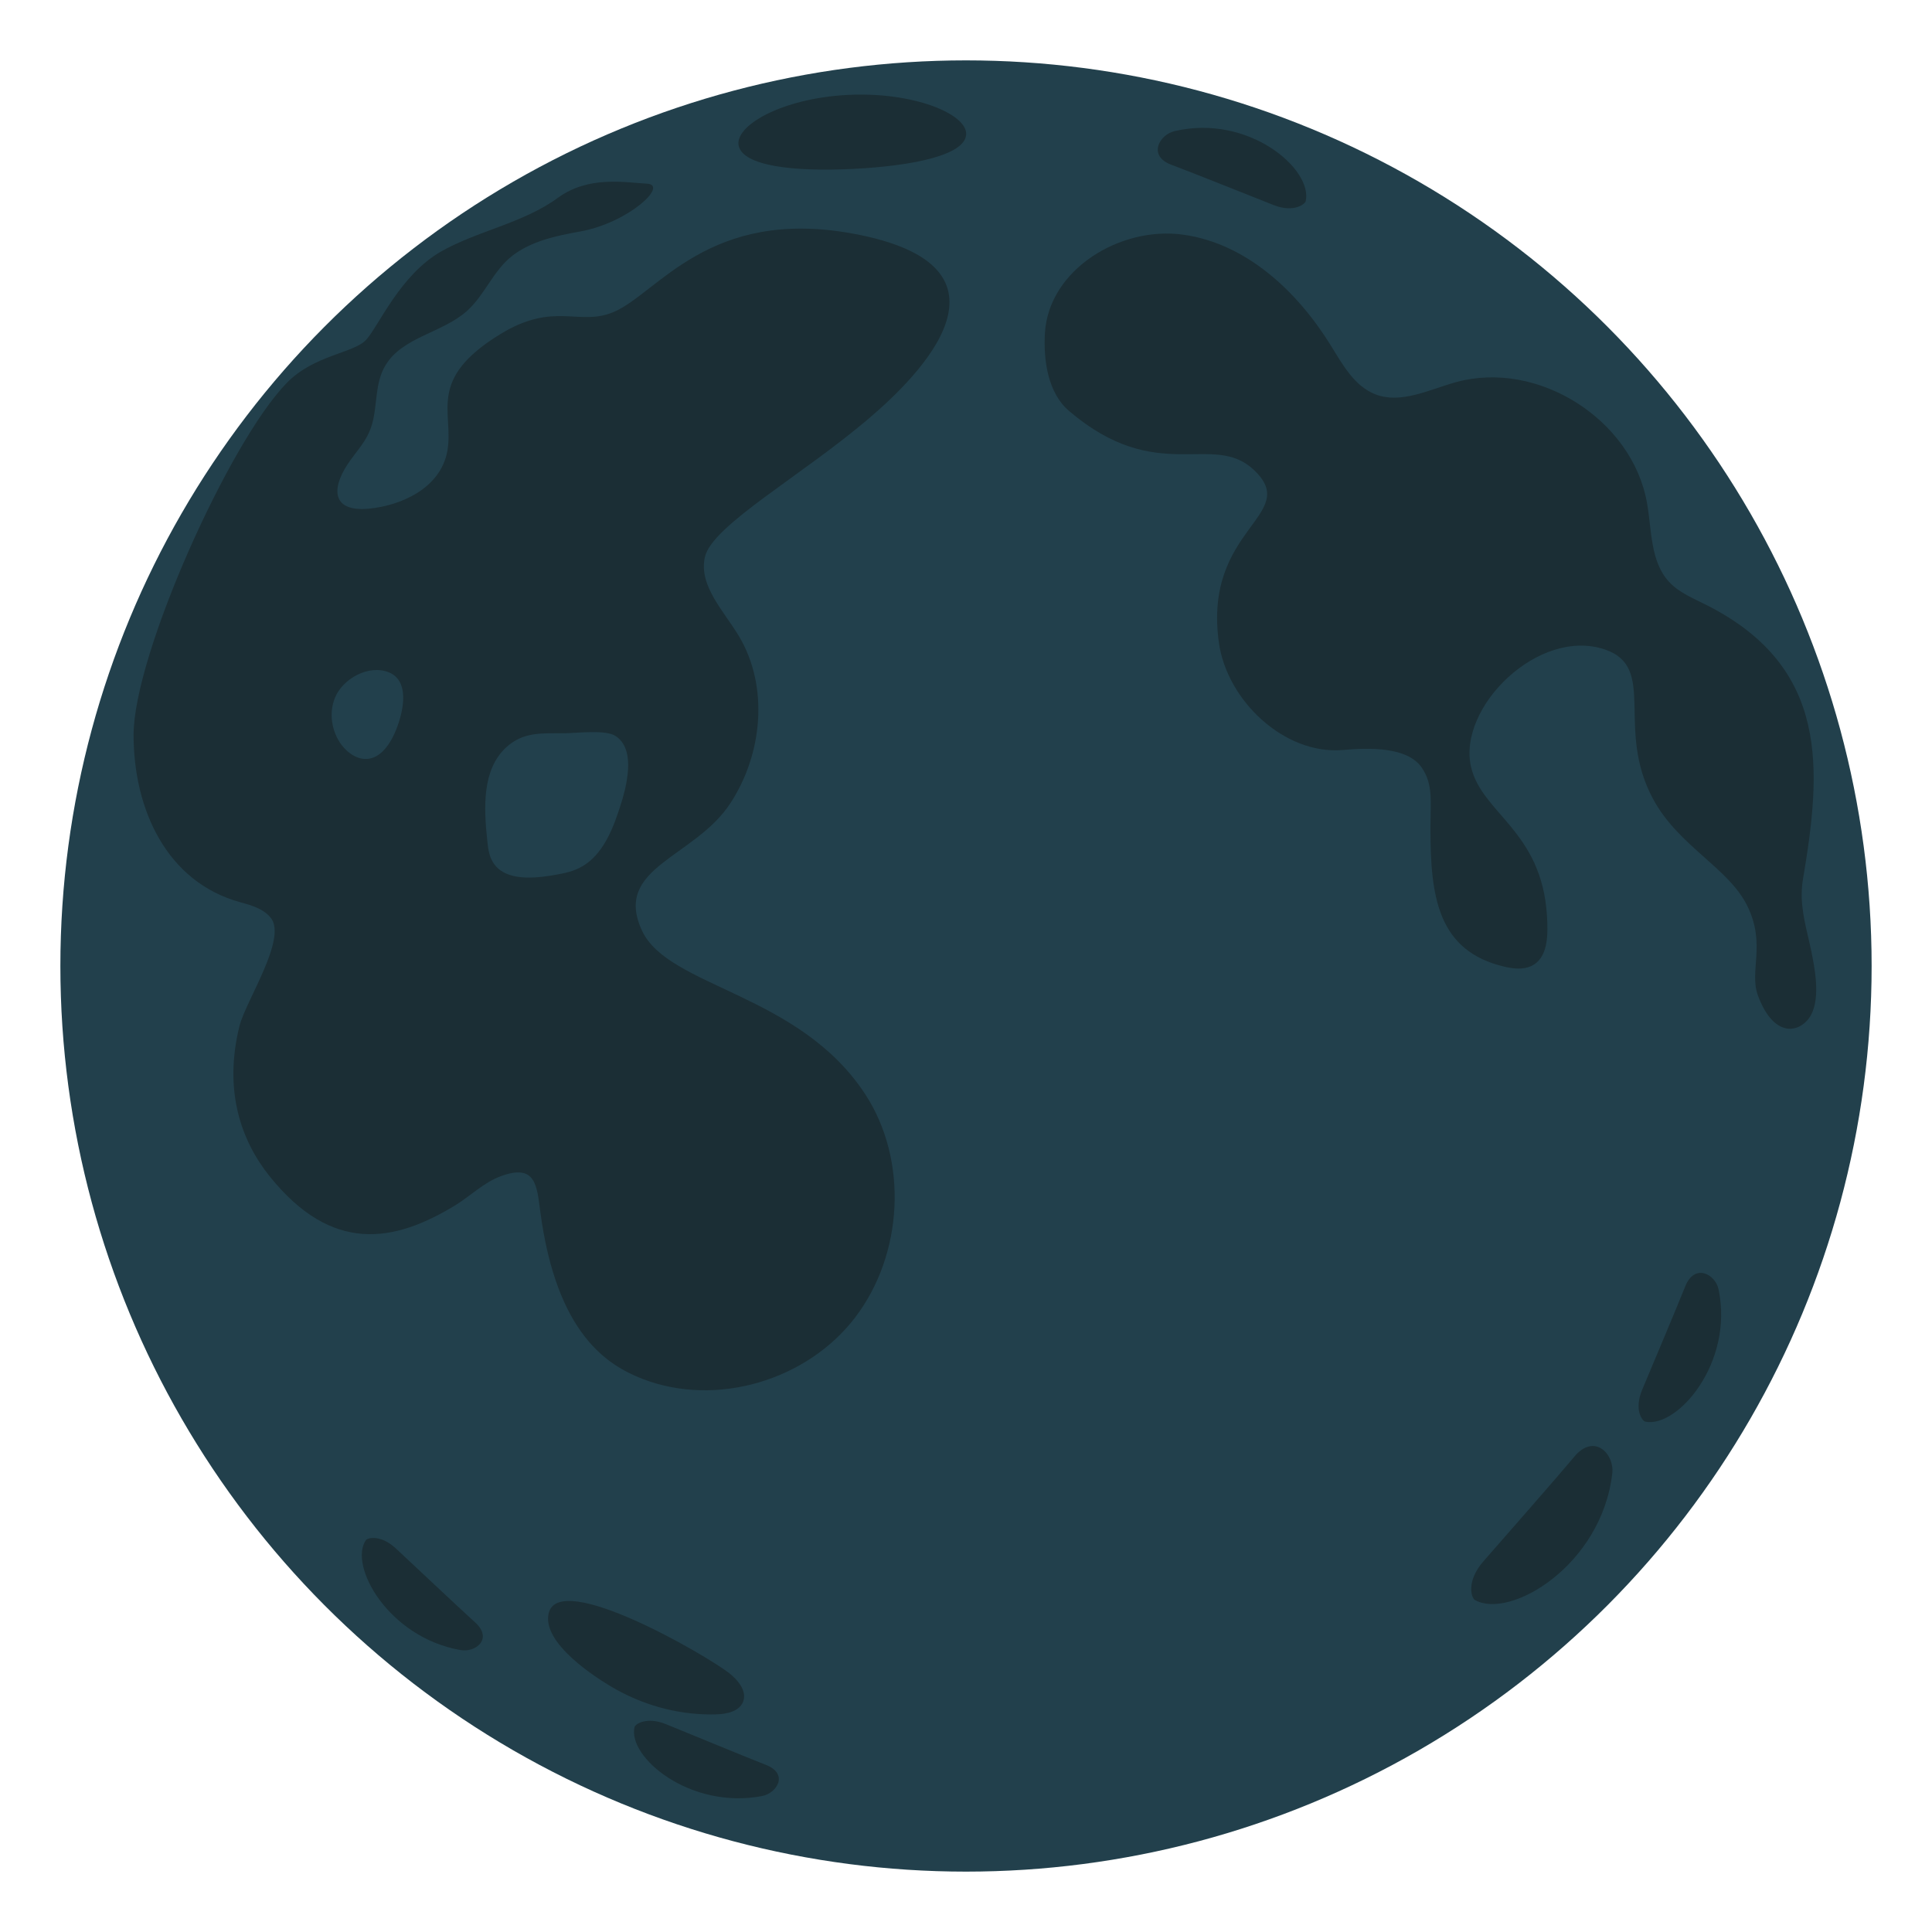 <?xml version="1.0" encoding="utf-8"?>
<!-- Generator: Adobe Illustrator 25.2.3, SVG Export Plug-In . SVG Version: 6.00 Build 0)  -->
<svg version="1.1" id="Layer_5" xmlns="http://www.w3.org/2000/svg" xmlns:xlink="http://www.w3.org/1999/xlink" x="0px" y="0px"
	 viewBox="0 0 128 128" style="enable-background:new 0 0 128 128;" xml:space="preserve">
<g>
	<circle style="fill:#22404C;" cx="64" cy="64" r="60"/>
	<g>
		<g>
			<path style="fill:#1B2E35;" d="M64.01,8.91c-0.07,1.36-3.5,2.08-7.48,2.28c-3.99,0.2-7.29-0.2-7.59-1.53
				c-0.29-1.32,2.83-3.14,7.19-3.37S64.09,7.55,64.01,8.91z"/>
		</g>
	</g>
	<path style="fill:#1B2E35;" d="M119.37,59.47c-0.01-0.4,0.01-0.8,0.08-1.21c1.22-7.23,1.8-14-6.32-18.14
		c-0.89-0.46-1.87-0.83-2.55-1.57c-1.25-1.35-1.14-3.41-1.46-5.22c-0.97-5.54-7.24-9.51-12.66-8.01c-1.78,0.49-3.64,1.47-5.35,0.8
		c-1.38-0.54-2.16-1.97-2.94-3.23c-2.21-3.58-5.6-6.76-9.77-7.34c-4.17-0.59-8.91,2.3-9.17,6.5c-0.11,1.83,0.2,3.99,1.6,5.18
		c5.88,5.01,9.52,1.32,12.25,3.91c3.17,3.01-3.41,3.82-2.32,11.47c0.55,3.82,4.34,7.4,8.19,7.08c1.71-0.15,4.31-0.24,5.26,1.19
		c0.75,1.12,0.56,2.19,0.56,4.03c0,4.54,0.5,8.11,4.92,9.14c0.57,0.13,1.19,0.2,1.72-0.03c1.17-0.51,1.16-2.08,1.08-3.36
		c-0.35-5.62-4.31-6.76-5.03-9.85c-0.91-3.94,4.47-9.27,8.87-7.78c3.5,1.19,0.65,5.25,3.21,9.94c1.69,3.11,5.01,4.54,6.24,7.08
		c1.23,2.54,0.09,4.3,0.69,5.91c0.93,2.52,2.41,2.56,3.24,1.67c0.91-0.97,0.61-2.96,0.39-4.12
		C119.86,62.16,119.41,60.84,119.37,59.47z"/>
	<path style="fill:#1B2E35;" d="M24.24,102.04c0.11-0.16,0.99-0.39,2.01,0.57c1.02,0.95,4.03,3.79,5.23,4.88
		c1.2,1.09,0.03,2.01-0.97,1.83C25.71,108.48,23.09,103.71,24.24,102.04z"/>
	<path style="fill:#1B2E35;" d="M42.04,114.42c0.05-0.19,0.79-0.71,2.08-0.19s5.12,2.11,6.63,2.7c1.51,0.59,0.74,1.86-0.25,2.06
		C45.7,119.91,41.56,116.39,42.04,114.42z"/>
	<path style="fill:#1B2E35;" d="M48.3,110.84c0.6,0.47,1.21,1.21,0.93,1.91c-0.26,0.64-1.08,0.81-1.77,0.83
		c-2.28,0.07-4.56-0.51-6.55-1.6c-1.4-0.77-5.07-3.14-4.55-5.13C37.1,104.03,46.76,109.65,48.3,110.84z"/>
	<path style="fill:#1B2E35;" d="M97.71,106c-0.22-0.13-0.6-1.22,0.58-2.57c1.18-1.35,4.68-5.33,6.01-6.92s2.66-0.18,2.52,1.09
		C106.12,103.71,100.03,107.33,97.71,106z"/>
	<path style="fill:#1B2E35;" d="M109.01,94.19c-0.2-0.04-0.77-0.78-0.21-2.12s2.23-5.29,2.85-6.84c0.62-1.56,2-0.82,2.21,0.2
		C114.88,90.29,111.13,94.62,109.01,94.19z"/>
	<path style="fill:#1B2E35;" d="M86.51,13.32c-0.04,0.2-0.79,0.79-2.12,0.27c-1.33-0.52-5.25-2.1-6.8-2.68
		c-1.55-0.58-0.79-1.98,0.22-2.22C82.69,7.54,86.97,11.18,86.51,13.32z"/>
	<path style="fill:#1B2E35;" d="M56.47,15.47c-9.5-1.73-12.9,3.96-15.81,5.2c-2.32,0.98-3.92-0.73-7.5,1.46
		c-4.94,3.01-3.07,5.19-3.52,7.74c-0.46,2.55-3.19,3.64-5.19,3.83c-2.37,0.23-2.56-1.21-1.42-2.94c0.63-0.95,1.3-1.54,1.62-2.66
		c0.37-1.3,0.17-2.7,0.89-3.9c1.13-1.88,3.77-2.14,5.4-3.6c1.18-1.06,1.75-2.69,3.01-3.66c1.26-0.97,2.9-1.32,4.47-1.6
		c3.2-0.57,5.9-3.09,4.45-3.17c-1.46-0.08-3.89-0.55-5.93,0.95c-2.27,1.66-5.32,2.18-7.73,3.55c-2.7,1.55-4.12,4.92-4.94,5.83
		c-0.82,0.91-3.46,1-5.28,2.88C15.19,29.27,8.85,43.4,8.85,48.69c0,4.93,2.19,9.75,7.08,11.09c0.74,0.2,1.53,0.43,2.01,1.03
		c1.1,1.37-1.65,5.49-2.07,7.15c-1.07,4.3,0.1,7.61,2,9.98c4.11,5.11,8.21,4.42,12.33,1.89c1-0.62,1.86-1.49,2.97-1.9
		c2.34-0.87,2.4,0.63,2.63,2.38c1.08,8.06,4.43,10.14,6.78,11.05c4.89,1.89,10.9,0.09,14.08-4.08s3.53-10.4,0.66-14.79
		c-4.38-6.7-13.03-7.07-14.78-10.82c-1.97-4.22,3.48-4.81,5.86-8.47c2.12-3.25,2.56-7.72,0.54-11.08c-1-1.66-2.66-3.32-2.24-5.21
		c0.47-2.11,6.48-5.42,10.95-9.26C60.83,24.93,68.28,17.62,56.47,15.47z M26.01,48.86c-0.34,0.65-0.85,1.3-1.58,1.41
		c-0.69,0.1-1.35-0.34-1.78-0.89c-0.68-0.89-0.88-2.14-0.45-3.17c0.51-1.24,2.25-2.23,3.6-1.65c0.73,0.31,0.95,1.05,0.91,1.86
		C26.66,47.31,26.31,48.28,26.01,48.86z M41.51,51.8c-0.14,0.79-0.39,1.55-0.57,2.07c-0.49,1.45-1.2,2.97-2.57,3.64
		c-0.6,0.3-1.27,0.4-1.93,0.51c-1.37,0.21-3.08,0.28-3.79-0.91c-0.26-0.43-0.32-0.95-0.37-1.45c-0.23-2.16-0.34-4.67,1.25-6.14
		c1.14-1.06,2.42-0.93,3.84-0.94c0.8,0,2.73-0.26,3.41,0.18C41.69,49.35,41.72,50.61,41.51,51.8z"/>
</g>
</svg>
